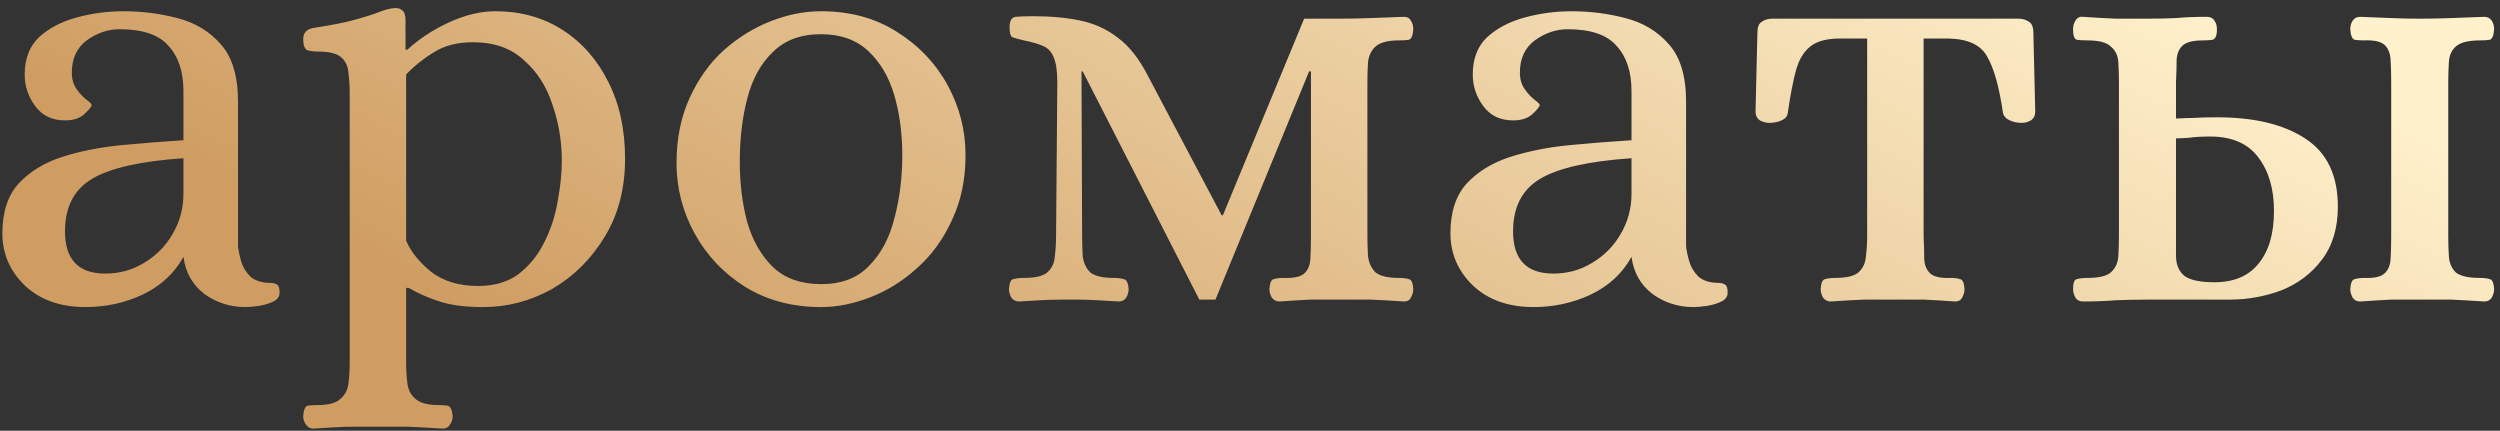 <?xml version="1.0" encoding="UTF-8"?> <svg xmlns="http://www.w3.org/2000/svg" width="267" height="46" viewBox="0 0 267 46" fill="none"><rect x="0" y="0" width="267" height="46" fill="#333333" stroke="none"/> <path d="M9.127 32.795C6.434 32.795 4.27 32.022 2.636 30.477C1.047 28.931 0.252 27.077 0.252 24.913C0.252 22.661 0.826 20.895 1.974 19.614C3.166 18.334 4.712 17.384 6.61 16.766C8.553 16.148 10.651 15.729 12.903 15.508C15.199 15.287 17.429 15.11 19.592 14.978V9.745C19.592 7.67 19.062 6.058 18.003 4.91C16.987 3.718 15.243 3.122 12.77 3.122C11.534 3.122 10.364 3.519 9.26 4.314C8.2 5.109 7.67 6.257 7.67 7.758C7.67 8.465 7.847 9.061 8.2 9.547C8.553 10.032 8.907 10.408 9.26 10.673C9.613 10.938 9.79 11.114 9.79 11.203C9.79 11.379 9.525 11.71 8.995 12.196C8.509 12.638 7.825 12.858 6.942 12.858C5.573 12.858 4.513 12.351 3.762 11.335C3.012 10.319 2.636 9.193 2.636 7.957C2.636 6.279 3.144 4.954 4.16 3.983C5.22 3.012 6.566 2.305 8.2 1.864C9.834 1.422 11.49 1.201 13.168 1.201C15.155 1.201 17.075 1.444 18.93 1.93C20.829 2.415 22.374 3.343 23.566 4.712C24.803 6.08 25.421 8.134 25.421 10.871V26.304C25.465 26.745 25.575 27.275 25.752 27.893C25.929 28.512 26.26 29.064 26.746 29.549C27.275 29.991 27.982 30.212 28.865 30.212C29.174 30.212 29.417 30.278 29.594 30.41C29.77 30.499 29.858 30.786 29.858 31.271C29.858 31.669 29.638 31.978 29.196 32.199C28.755 32.419 28.247 32.574 27.673 32.662C27.099 32.751 26.613 32.795 26.216 32.795C24.582 32.795 23.125 32.331 21.844 31.404C20.564 30.433 19.813 29.108 19.592 27.43C18.621 29.196 17.164 30.543 15.221 31.47C13.322 32.353 11.291 32.795 9.127 32.795ZM11.247 29.218C12.748 29.218 14.117 28.843 15.353 28.092C16.634 27.341 17.649 26.326 18.4 25.045C19.195 23.721 19.592 22.264 19.592 20.674V16.899C15.044 17.208 11.799 17.936 9.856 19.084C7.913 20.232 6.942 22.109 6.942 24.714C6.942 27.717 8.377 29.218 11.247 29.218ZM33.441 45.777C33.132 45.777 32.867 45.622 32.647 45.313C32.47 45.048 32.382 44.761 32.382 44.452C32.426 43.79 32.58 43.414 32.845 43.326C33.154 43.282 33.508 43.26 33.905 43.26C35.097 43.26 35.914 43.039 36.356 42.597C36.841 42.2 37.128 41.648 37.217 40.942C37.305 40.235 37.349 39.507 37.349 38.756V10.01C37.349 9.216 37.305 8.487 37.217 7.825C37.173 7.118 36.93 6.566 36.488 6.169C36.047 5.727 35.208 5.506 33.971 5.506C33.574 5.506 33.199 5.462 32.845 5.374C32.536 5.241 32.382 4.844 32.382 4.182C32.382 3.519 32.735 3.122 33.441 2.99C35.473 2.68 37.018 2.371 38.078 2.062C39.182 1.753 39.999 1.488 40.528 1.267C41.102 1.047 41.61 0.914 42.052 0.87C42.405 0.826 42.692 0.892 42.913 1.069C43.178 1.245 43.31 1.599 43.31 2.128V5.308H43.509C44.745 4.16 46.225 3.188 47.947 2.393C49.669 1.599 51.325 1.201 52.914 1.201C55.608 1.201 57.992 1.864 60.068 3.188C62.143 4.513 63.777 6.367 64.969 8.752C66.161 11.092 66.757 13.83 66.757 16.965C66.757 20.144 66.028 22.926 64.571 25.31C63.114 27.695 61.238 29.549 58.941 30.874C56.645 32.154 54.195 32.795 51.59 32.795C49.602 32.795 47.991 32.574 46.754 32.133C45.562 31.735 44.525 31.271 43.641 30.742H43.377V38.756C43.377 39.507 43.421 40.235 43.509 40.942C43.597 41.648 43.884 42.2 44.37 42.597C44.856 43.039 45.673 43.26 46.821 43.26C47.218 43.26 47.549 43.282 47.814 43.326C48.123 43.414 48.3 43.79 48.344 44.452C48.344 44.761 48.256 45.048 48.079 45.313C47.903 45.622 47.638 45.777 47.284 45.777C46.004 45.688 44.812 45.622 43.708 45.578C42.648 45.578 41.522 45.578 40.33 45.578C39.138 45.578 38.011 45.578 36.952 45.578C35.892 45.622 34.722 45.688 33.441 45.777ZM51.06 30.543C52.782 30.543 54.217 30.123 55.365 29.284C56.513 28.401 57.418 27.297 58.08 25.973C58.787 24.604 59.273 23.147 59.538 21.601C59.847 20.012 60.001 18.532 60.001 17.164C60.001 15.088 59.67 13.101 59.008 11.203C58.389 9.26 57.374 7.67 55.961 6.434C54.592 5.153 52.782 4.513 50.53 4.513C48.852 4.513 47.461 4.866 46.357 5.573C45.253 6.235 44.26 7.03 43.377 7.957V25.708C43.862 26.856 44.745 27.96 46.026 29.02C47.35 30.035 49.029 30.543 51.06 30.543ZM87.686 32.795C84.595 32.795 81.879 32.066 79.539 30.609C77.243 29.152 75.455 27.253 74.174 24.913C72.894 22.573 72.254 20.078 72.254 17.428C72.254 14.823 72.717 12.505 73.644 10.474C74.572 8.443 75.786 6.743 77.287 5.374C78.833 4.005 80.511 2.967 82.321 2.261C84.131 1.554 85.92 1.201 87.686 1.201C90.777 1.201 93.47 1.93 95.766 3.387C98.107 4.844 99.917 6.743 101.198 9.083C102.478 11.423 103.119 13.918 103.119 16.567C103.119 19.173 102.633 21.491 101.661 23.522C100.734 25.553 99.498 27.253 97.952 28.622C96.451 29.991 94.795 31.029 92.985 31.735C91.174 32.442 89.408 32.795 87.686 32.795ZM87.686 30.344C89.85 30.344 91.55 29.704 92.786 28.423C94.067 27.143 94.972 25.465 95.502 23.39C96.076 21.27 96.363 18.996 96.363 16.567C96.363 14.227 96.076 12.086 95.502 10.143C94.928 8.2 94 6.632 92.72 5.44C91.439 4.248 89.761 3.652 87.686 3.652C85.522 3.652 83.8 4.292 82.52 5.573C81.239 6.809 80.334 8.465 79.804 10.54C79.274 12.571 79.009 14.823 79.009 17.296C79.009 19.592 79.274 21.734 79.804 23.721C80.378 25.708 81.305 27.32 82.586 28.556C83.867 29.748 85.567 30.344 87.686 30.344ZM108.814 32.199C108.505 32.199 108.24 32.066 108.019 31.801C107.843 31.492 107.754 31.183 107.754 30.874C107.799 30.212 107.953 29.858 108.218 29.814C108.527 29.726 108.902 29.682 109.344 29.682C110.58 29.682 111.419 29.483 111.861 29.086C112.347 28.644 112.612 28.07 112.656 27.364C112.744 26.657 112.788 25.929 112.788 25.178L112.921 8.818C112.921 7.582 112.788 6.677 112.523 6.103C112.302 5.528 111.927 5.131 111.397 4.91C110.912 4.69 110.227 4.491 109.344 4.314C108.77 4.182 108.373 4.071 108.152 3.983C107.931 3.895 107.821 3.541 107.821 2.923C107.821 2.217 108.041 1.841 108.483 1.797C108.969 1.753 109.565 1.731 110.271 1.731C112.214 1.731 113.914 1.886 115.371 2.195C116.873 2.504 118.219 3.122 119.412 4.049C120.604 4.932 121.664 6.279 122.591 8.09L130.473 22.992H130.605L139.282 1.996H143.057C144.205 1.996 145.309 1.974 146.369 1.93C147.473 1.886 148.665 1.841 149.945 1.797C150.299 1.797 150.542 1.93 150.674 2.195C150.851 2.46 150.939 2.769 150.939 3.122C150.895 3.784 150.74 4.16 150.475 4.248C150.21 4.292 149.857 4.314 149.416 4.314C148.223 4.314 147.384 4.535 146.899 4.977C146.457 5.374 146.192 5.926 146.104 6.632C146.06 7.295 146.038 8.023 146.038 8.818V25.178C146.038 25.929 146.06 26.657 146.104 27.364C146.192 28.07 146.457 28.644 146.899 29.086C147.384 29.483 148.223 29.682 149.416 29.682C149.857 29.682 150.21 29.726 150.475 29.814C150.74 29.858 150.895 30.212 150.939 30.874C150.939 31.183 150.851 31.492 150.674 31.801C150.542 32.066 150.299 32.199 149.945 32.199C148.665 32.11 147.473 32.044 146.369 32C145.309 32 144.205 32 143.057 32C141.909 32 140.871 32 139.944 32C139.017 32.044 137.913 32.11 136.632 32.199C136.323 32.199 136.058 32.066 135.838 31.801C135.661 31.492 135.573 31.183 135.573 30.874C135.617 30.212 135.771 29.858 136.036 29.814C136.345 29.726 136.677 29.682 137.03 29.682C138.134 29.726 138.884 29.571 139.282 29.218C139.679 28.865 139.9 28.357 139.944 27.695C139.988 26.988 140.01 26.149 140.01 25.178V7.626H139.812L129.81 32H128.088L115.636 7.626H115.504L115.57 25.178C115.57 25.929 115.592 26.657 115.636 27.364C115.725 28.07 115.989 28.644 116.431 29.086C116.917 29.483 117.756 29.682 118.948 29.682C119.389 29.682 119.743 29.726 120.008 29.814C120.317 29.858 120.493 30.212 120.538 30.874C120.538 31.183 120.449 31.492 120.273 31.801C120.096 32.066 119.831 32.199 119.478 32.199C118.683 32.154 117.932 32.11 117.226 32.066C116.519 32.022 115.813 32 115.106 32H113.252C112.545 32 111.817 32.022 111.066 32.066C110.36 32.11 109.609 32.154 108.814 32.199ZM163.781 32.795C161.088 32.795 158.924 32.022 157.29 30.477C155.701 28.931 154.906 27.077 154.906 24.913C154.906 22.661 155.48 20.895 156.628 19.614C157.82 18.334 159.365 17.384 161.264 16.766C163.207 16.148 165.304 15.729 167.556 15.508C169.853 15.287 172.082 15.11 174.246 14.978V9.745C174.246 7.67 173.716 6.058 172.656 4.91C171.641 3.718 169.897 3.122 167.424 3.122C166.188 3.122 165.017 3.519 163.914 4.314C162.854 5.109 162.324 6.257 162.324 7.758C162.324 8.465 162.501 9.061 162.854 9.547C163.207 10.032 163.56 10.408 163.914 10.673C164.267 10.938 164.443 11.114 164.443 11.203C164.443 11.379 164.178 11.71 163.649 12.196C163.163 12.638 162.478 12.858 161.595 12.858C160.227 12.858 159.167 12.351 158.416 11.335C157.665 10.319 157.29 9.193 157.29 7.957C157.29 6.279 157.798 4.954 158.814 3.983C159.873 3.012 161.22 2.305 162.854 1.864C164.488 1.422 166.143 1.201 167.821 1.201C169.808 1.201 171.729 1.444 173.584 1.93C175.482 2.415 177.028 3.343 178.22 4.712C179.456 6.08 180.075 8.134 180.075 10.871V26.304C180.119 26.745 180.229 27.275 180.406 27.893C180.582 28.512 180.914 29.064 181.399 29.549C181.929 29.991 182.636 30.212 183.519 30.212C183.828 30.212 184.071 30.278 184.247 30.41C184.424 30.499 184.512 30.786 184.512 31.271C184.512 31.669 184.292 31.978 183.85 32.199C183.408 32.419 182.901 32.574 182.327 32.662C181.753 32.751 181.267 32.795 180.869 32.795C179.236 32.795 177.779 32.331 176.498 31.404C175.217 30.433 174.467 29.108 174.246 27.43C173.275 29.196 171.817 30.543 169.875 31.47C167.976 32.353 165.945 32.795 163.781 32.795ZM165.901 29.218C167.402 29.218 168.771 28.843 170.007 28.092C171.288 27.341 172.303 26.326 173.054 25.045C173.849 23.721 174.246 22.264 174.246 20.674V16.899C169.698 17.208 166.453 17.936 164.51 19.084C162.567 20.232 161.595 22.109 161.595 24.714C161.595 27.717 163.03 29.218 165.901 29.218ZM195.506 32.199C195.197 32.199 194.932 32.066 194.711 31.801C194.534 31.492 194.446 31.183 194.446 30.874C194.49 30.212 194.645 29.858 194.91 29.814C195.219 29.726 195.572 29.682 195.969 29.682C197.206 29.682 198.045 29.483 198.486 29.086C198.972 28.644 199.237 28.07 199.281 27.364C199.369 26.657 199.413 25.929 199.413 25.178V4.115H196.499C195.086 4.115 194.026 4.402 193.32 4.977C192.613 5.551 192.106 6.412 191.797 7.56C191.487 8.708 191.2 10.209 190.935 12.064C190.891 12.417 190.671 12.682 190.273 12.858C189.876 13.035 189.434 13.123 188.948 13.123C188.639 13.123 188.308 13.035 187.955 12.858C187.646 12.638 187.491 12.329 187.491 11.931L187.69 3.519C187.69 2.901 187.845 2.504 188.154 2.327C188.463 2.106 188.838 1.996 189.28 1.996H215.575C216.016 1.996 216.391 2.106 216.7 2.327C217.01 2.504 217.164 2.901 217.164 3.519L217.363 11.931C217.363 12.329 217.208 12.638 216.899 12.858C216.59 13.035 216.259 13.123 215.906 13.123C215.464 13.123 215.045 13.035 214.647 12.858C214.25 12.682 214.007 12.417 213.919 12.064C213.521 9.326 212.969 7.339 212.263 6.103C211.6 4.822 210.21 4.16 208.09 4.115H205.441V25.178C205.485 26.149 205.507 26.988 205.507 27.695C205.551 28.357 205.772 28.865 206.169 29.218C206.567 29.571 207.295 29.726 208.355 29.682C208.752 29.682 209.084 29.726 209.349 29.814C209.613 29.858 209.768 30.212 209.812 30.874C209.812 31.183 209.724 31.492 209.547 31.801C209.415 32.066 209.172 32.199 208.819 32.199C207.582 32.11 206.478 32.044 205.507 32C204.58 32 203.542 32 202.394 32C201.202 32 200.076 32 199.016 32C197.956 32.044 196.786 32.11 195.506 32.199ZM222.461 32.199C222.108 32.199 221.843 32.066 221.666 31.801C221.49 31.492 221.402 31.183 221.402 30.874C221.402 30.212 221.534 29.858 221.799 29.814C222.108 29.726 222.483 29.682 222.925 29.682C224.161 29.682 225 29.483 225.442 29.086C225.928 28.644 226.192 28.07 226.237 27.364C226.281 26.657 226.303 25.929 226.303 25.178V8.818C226.303 8.023 226.281 7.295 226.237 6.632C226.192 5.926 225.928 5.374 225.442 4.977C225 4.535 224.161 4.314 222.925 4.314C222.483 4.314 222.108 4.292 221.799 4.248C221.534 4.16 221.402 3.784 221.402 3.122C221.402 2.769 221.49 2.46 221.666 2.195C221.843 1.886 222.108 1.753 222.461 1.797C223.742 1.886 224.912 1.952 225.972 1.996C227.031 1.996 228.135 1.996 229.283 1.996C230.431 1.996 231.469 1.974 232.396 1.93C233.368 1.841 234.472 1.797 235.708 1.797C236.061 1.797 236.326 1.93 236.503 2.195C236.68 2.46 236.768 2.769 236.768 3.122C236.768 3.784 236.613 4.16 236.304 4.248C235.995 4.292 235.664 4.314 235.311 4.314C234.251 4.314 233.522 4.491 233.125 4.844C232.728 5.197 232.507 5.705 232.463 6.367C232.463 7.03 232.441 7.847 232.396 8.818V12.66C233.28 12.616 233.942 12.593 234.383 12.593C234.869 12.549 235.664 12.527 236.768 12.527C240.742 12.527 243.877 13.278 246.173 14.779C248.513 16.28 249.683 18.709 249.683 22.065C249.683 24.361 249.109 26.26 247.961 27.761C246.857 29.218 245.422 30.3 243.656 31.006C241.89 31.669 240.035 32 238.093 32H229.283C228.135 32 227.031 32.022 225.972 32.066C224.912 32.154 223.742 32.199 222.461 32.199ZM252.068 32.199C251.715 32.199 251.45 32.066 251.273 31.801C251.096 31.492 251.008 31.183 251.008 30.874C251.052 30.212 251.207 29.858 251.472 29.814C251.781 29.726 252.112 29.682 252.465 29.682C253.525 29.726 254.254 29.571 254.651 29.218C255.048 28.865 255.269 28.357 255.313 27.695C255.358 26.988 255.38 26.149 255.38 25.178V8.818C255.38 7.847 255.358 7.03 255.313 6.367C255.269 5.661 255.048 5.131 254.651 4.778C254.254 4.425 253.525 4.27 252.465 4.314C252.112 4.314 251.781 4.292 251.472 4.248C251.207 4.16 251.052 3.784 251.008 3.122C251.008 2.769 251.096 2.46 251.273 2.195C251.45 1.93 251.715 1.797 252.068 1.797C253.348 1.841 254.452 1.886 255.38 1.93C256.307 1.974 257.322 1.996 258.426 1.996C259.619 1.996 260.745 1.974 261.804 1.93C262.864 1.886 264.034 1.841 265.315 1.797C265.668 1.797 265.933 1.93 266.109 2.195C266.286 2.46 266.374 2.769 266.374 3.122C266.33 3.784 266.176 4.16 265.911 4.248C265.646 4.292 265.293 4.314 264.851 4.314C263.615 4.314 262.754 4.535 262.268 4.977C261.826 5.374 261.583 5.926 261.539 6.632C261.495 7.295 261.473 8.023 261.473 8.818V25.178C261.473 25.929 261.495 26.657 261.539 27.364C261.583 28.07 261.826 28.644 262.268 29.086C262.754 29.483 263.615 29.682 264.851 29.682C265.293 29.682 265.646 29.726 265.911 29.814C266.176 29.858 266.33 30.212 266.374 30.874C266.374 31.183 266.286 31.492 266.109 31.801C265.933 32.066 265.668 32.199 265.315 32.199C264.034 32.11 262.864 32.044 261.804 32C260.745 32 259.619 32 258.426 32C257.322 32 256.307 32 255.38 32C254.452 32.044 253.348 32.11 252.068 32.199ZM236.503 30.145C238.578 30.145 240.146 29.483 241.206 28.158C242.309 26.834 242.861 24.957 242.861 22.529C242.861 20.188 242.309 18.29 241.206 16.832C240.102 15.331 238.38 14.581 236.039 14.581C235.156 14.581 234.405 14.625 233.787 14.713C233.169 14.757 232.705 14.779 232.396 14.779V27.297C232.396 28.269 232.705 28.997 233.324 29.483C233.942 29.925 235.002 30.145 236.503 30.145Z" fill="url(#paint0_linear_417_621)"></path> <defs> <linearGradient id="paint0_linear_417_621" x1="-24.466" y1="2.633" x2="40.232" y2="-116.01" gradientUnits="userSpaceOnUse"> <stop offset="0.061" stop-color="#CF9D62"></stop> <stop offset="0.935" stop-color="#FFF1CC"></stop> </linearGradient> </defs> </svg> 